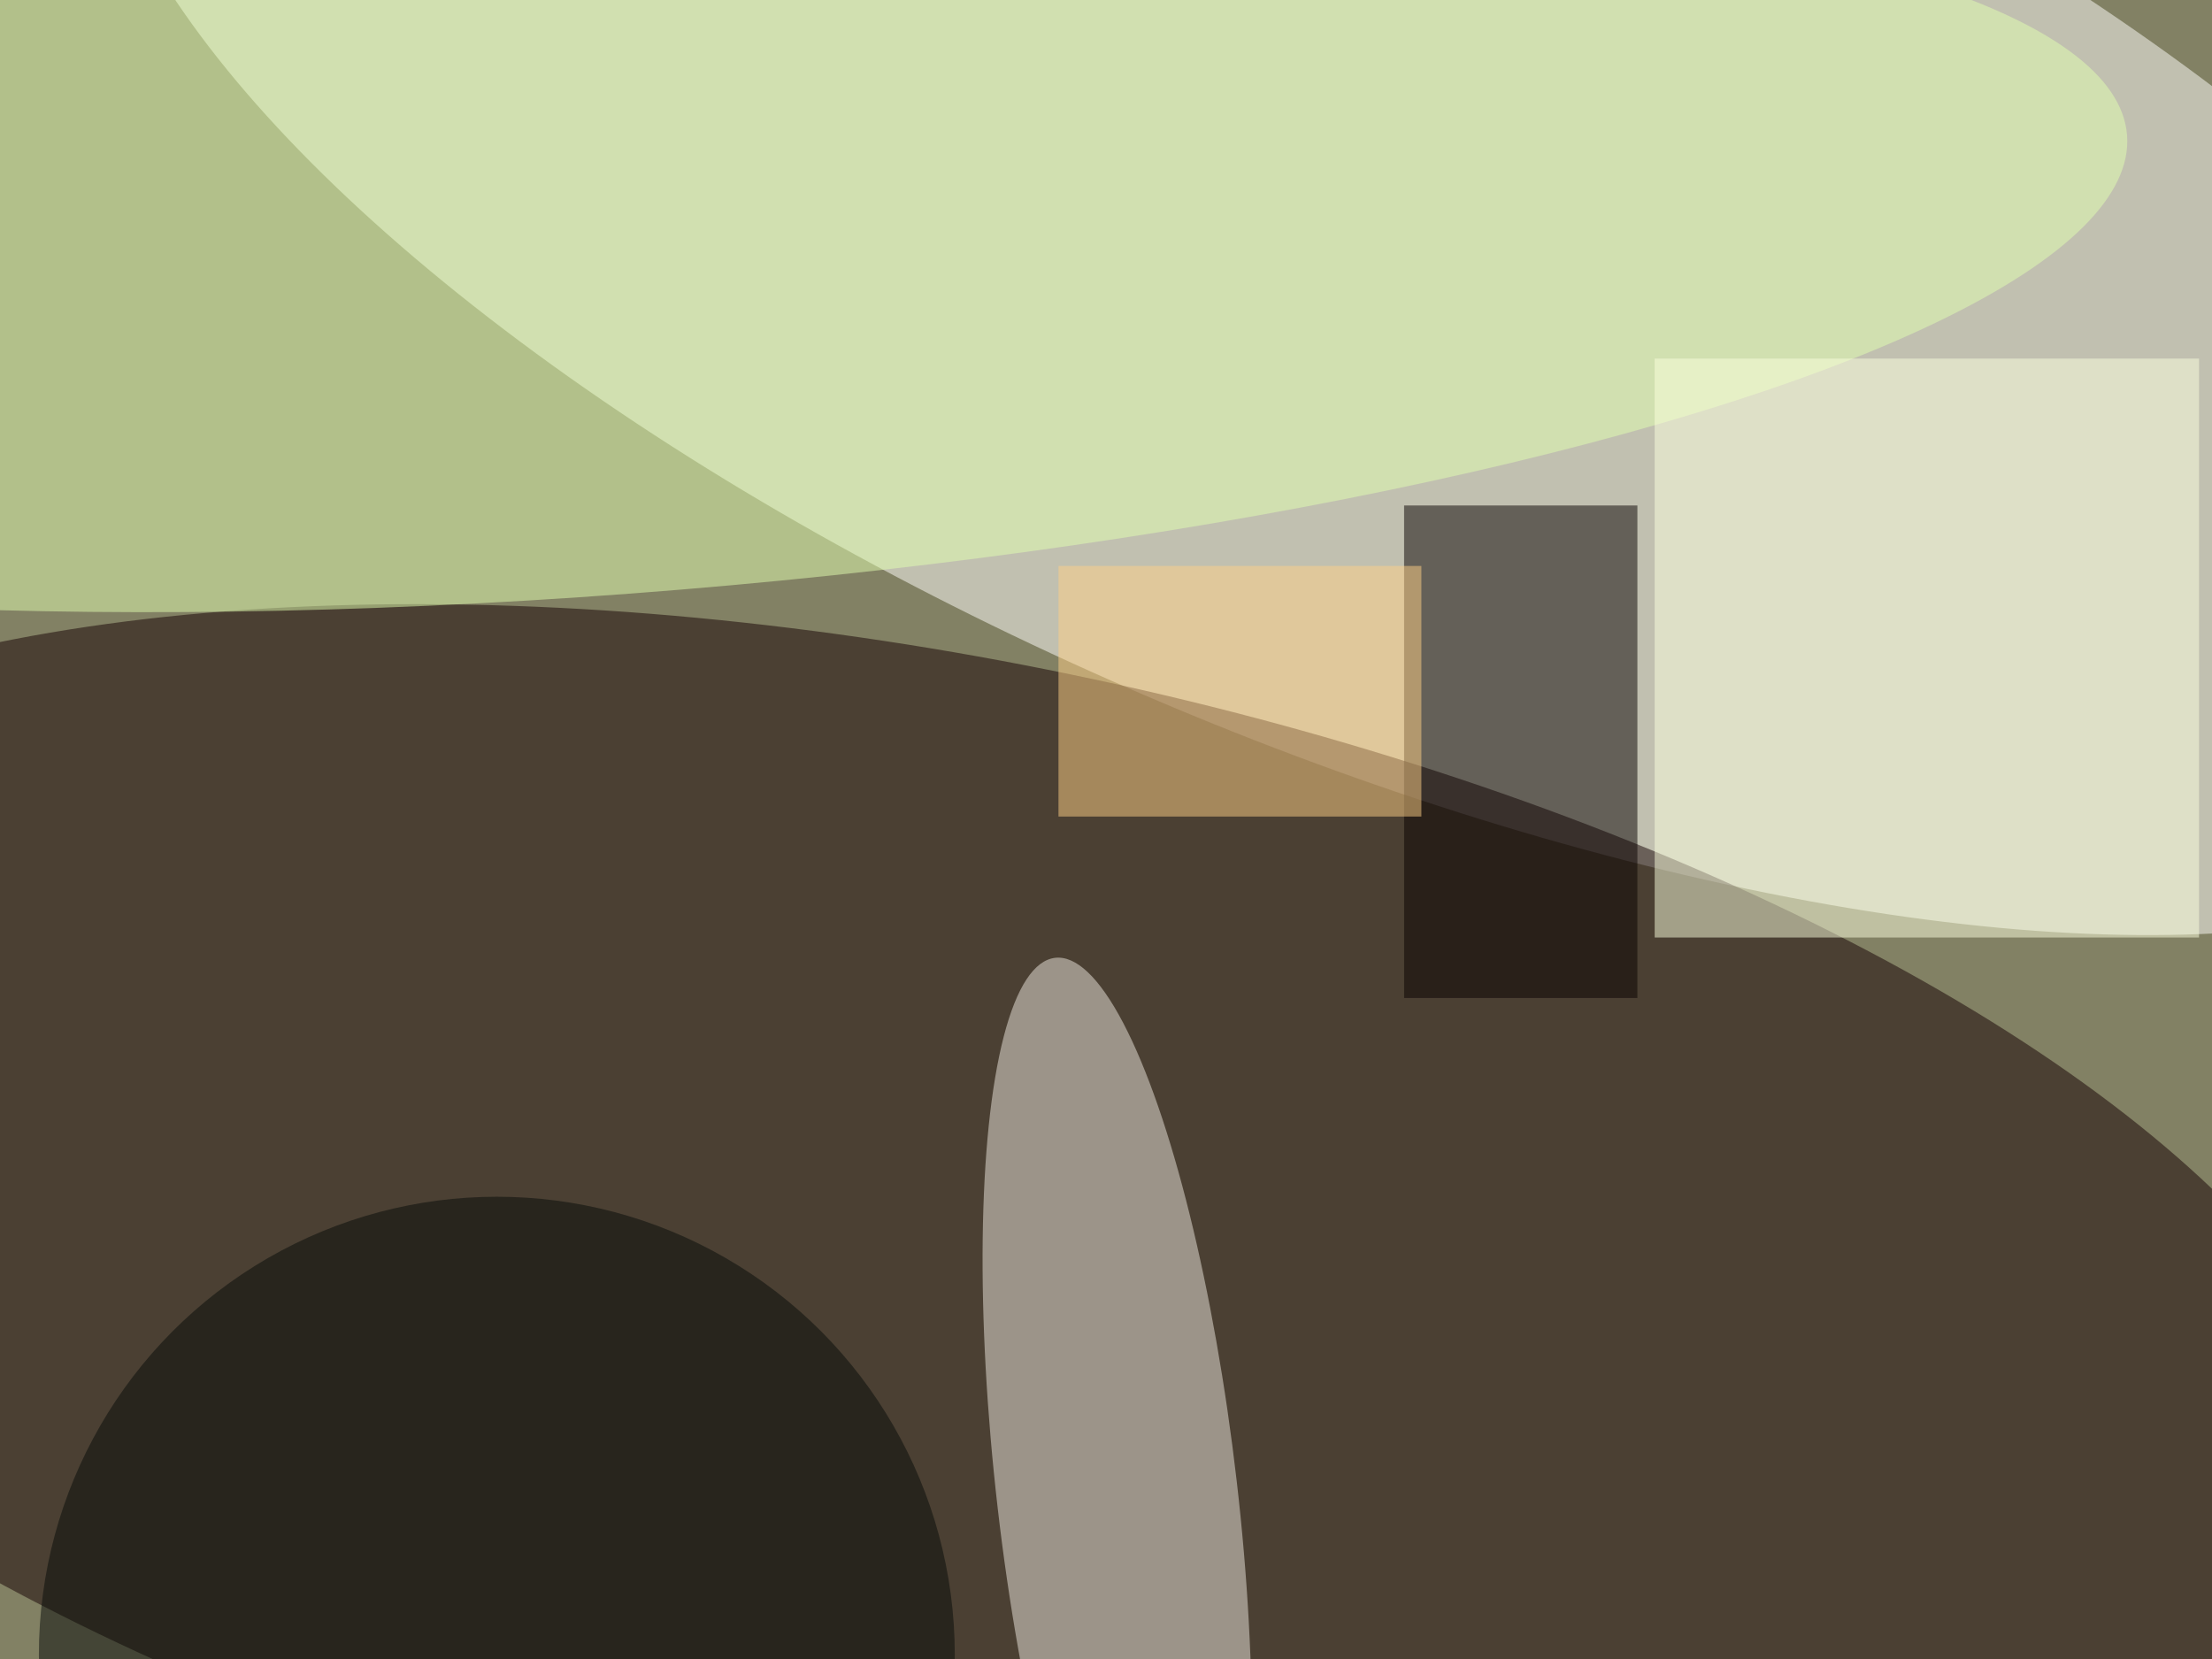 <svg xmlns="http://www.w3.org/2000/svg" viewBox="0 0 1024 768"><filter id="b"><feGaussianBlur stdDeviation="12" /></filter><path fill="#828164" d="M0 0h1024v768H0z"/><g filter="url(#b)" transform="matrix(4 0 0 4 2 2)" fill-opacity=".5"><ellipse fill="#fffffd" rx="1" ry="1" transform="matrix(145.369 62.005 -24.12 56.549 157 23.8)"/><ellipse fill="#150003" rx="1" ry="1" transform="matrix(166.595 34.538 -14.379 69.356 109 146.9)"/><ellipse fill="#eee8e1" rx="1" ry="1" transform="matrix(13.827 -1.599 7.189 62.149 128.8 172.5)"/><ellipse fill="#e3ffb0" rx="1" ry="1" transform="rotate(-94.3 47.9 -18) scale(39.897 176.728)"/><path fill="#080000" d="M162 58h27v57h-27z"/><path fill="#fcffde" d="M191 41h63v67h-63z"/><path fill="#ffd086" d="M122 65h42v29h-42z"/><ellipse fill="#070a08" cx="57" cy="191" rx="53" ry="53"/></g></svg>